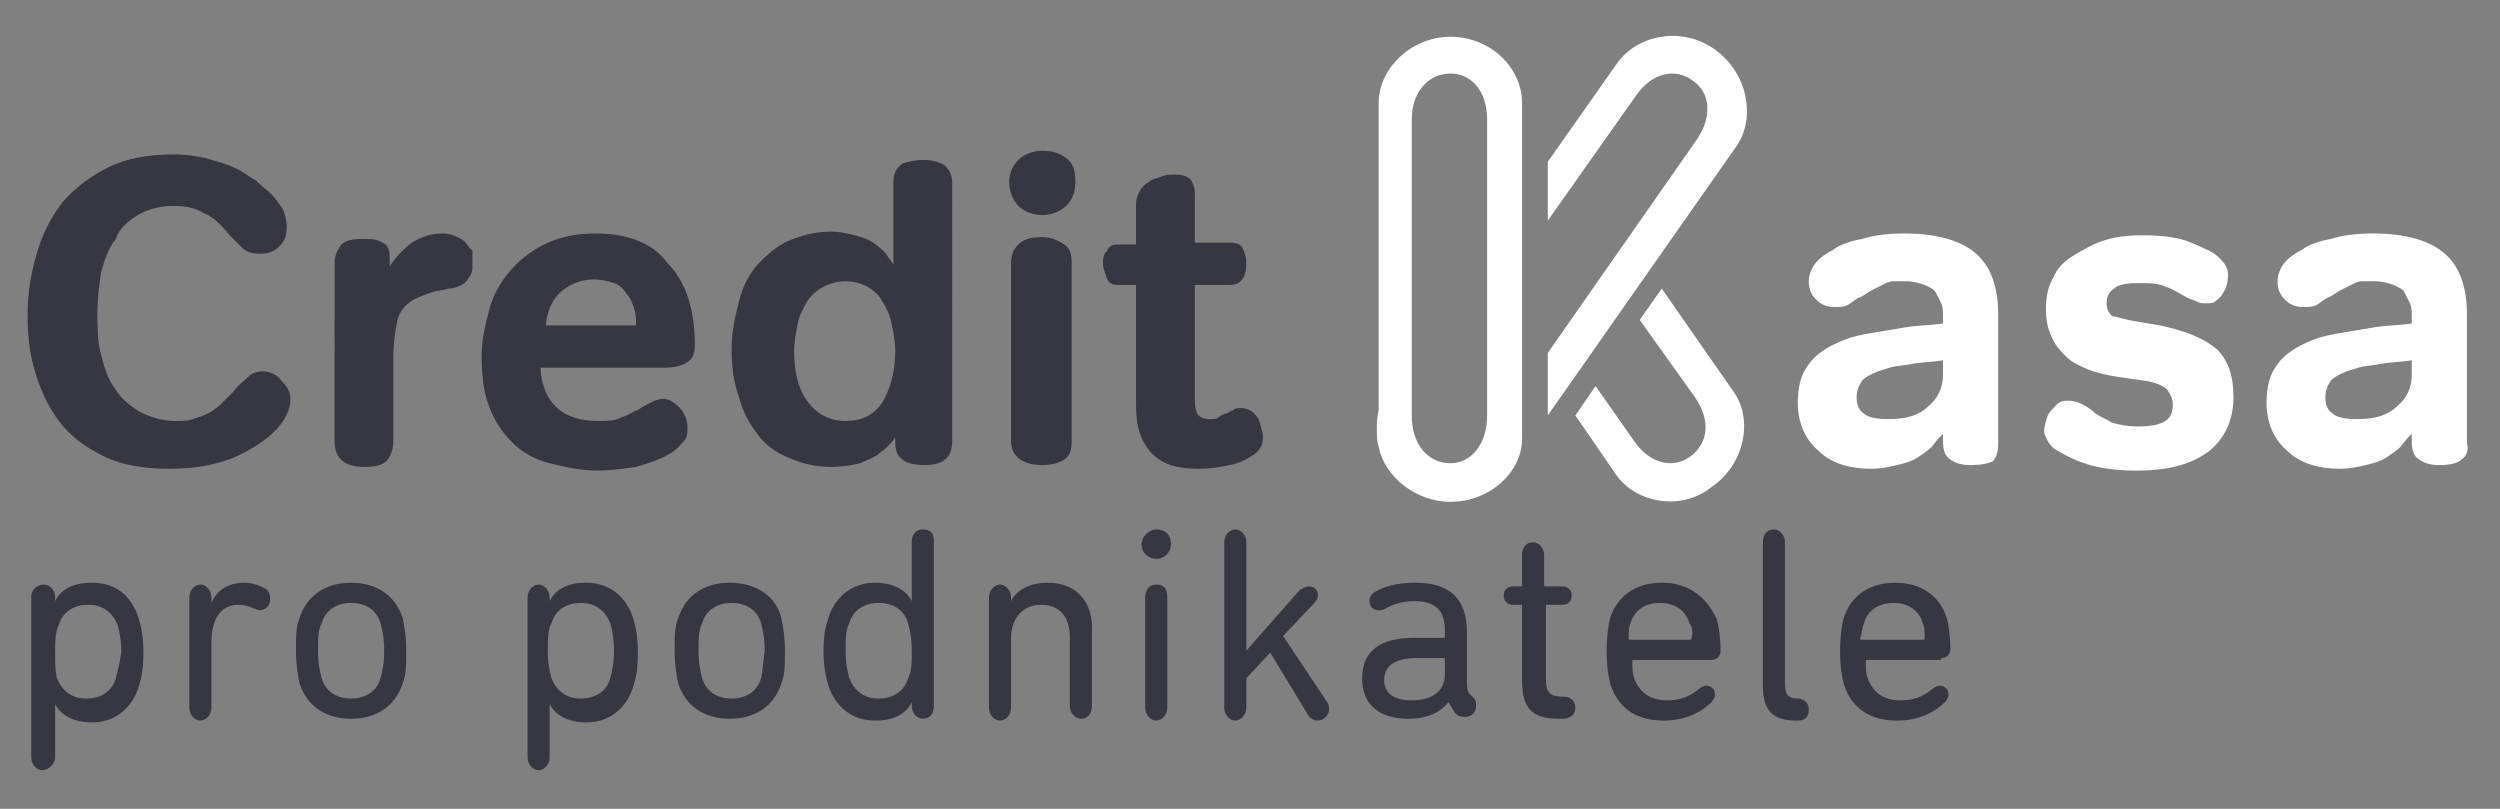 <?xml version="1.0" encoding="utf-8"?>
<!-- Generator: Adobe Illustrator 24.0.0, SVG Export Plug-In . SVG Version: 6.00 Build 0)  -->
<svg version="1.1" id="Layer_1" xmlns="http://www.w3.org/2000/svg" xmlns:xlink="http://www.w3.org/1999/xlink" x="0px" y="0px"
	 width="136px" height="44px" viewBox="0 0 136 44" style="enable-background:new 0 0 136 44;" xml:space="preserve">
<rect x="0" y="0" width="136" height="44" fill="#808080" stroke="none"/>
<style type="text/css">
	.st0{fill:#373742;}
	.st1{fill-rule:evenodd;clip-rule:evenodd;fill:#FFFFFF;}
</style>
<path class="st0" d="M14.3,20.2c-0.3,0-0.6,0.1-0.8,0.3c-0.2,0.2-0.5,0.4-0.8,0.8c-0.3,0.3-0.5,0.5-0.7,0.7
	c-0.2,0.2-0.5,0.4-0.7,0.5c-0.2,0.1-0.5,0.2-0.8,0.3c-0.3,0.1-0.6,0.1-0.9,0.1c-0.8,0-1.4-0.2-2-0.5c-0.5-0.3-1-0.7-1.3-1.2
	c-0.4-0.5-0.6-1.1-0.8-1.9c-0.2-0.7-0.2-1.5-0.2-2.3c0-0.8,0.1-1.5,0.2-2.2c0.2-0.7,0.4-1.3,0.8-1.8C6.5,12.4,7,12,7.5,11.7
	c0.5-0.3,1.2-0.5,1.9-0.5c0.7,0,1.2,0.1,1.7,0.4c0.5,0.2,0.9,0.6,1.4,1.2c0.3,0.3,0.5,0.5,0.7,0.7c0.2,0.2,0.5,0.3,0.9,0.3
	c0.5,0,0.8-0.1,1.1-0.4c0.3-0.3,0.4-0.6,0.4-1.1c0-0.3-0.1-0.6-0.2-0.9c-0.2-0.3-0.4-0.6-0.6-0.8c-0.3-0.3-0.6-0.5-0.9-0.8
	c-0.4-0.2-0.7-0.5-1.2-0.7c-0.4-0.2-0.9-0.3-1.5-0.5c-0.5-0.1-1.1-0.2-1.7-0.2c-1.4,0-2.6,0.2-3.6,0.7c-1,0.5-1.8,1.1-2.5,1.9
	c-0.6,0.8-1.1,1.7-1.4,2.8c-0.3,1-0.5,2.1-0.5,3.3c0,1.1,0.1,2.1,0.4,3.1c0.3,1,0.7,1.9,1.3,2.7c0.6,0.8,1.4,1.4,2.4,1.9
	c1,0.5,2.2,0.7,3.6,0.7c1.4,0,2.5-0.2,3.5-0.6c0.9-0.4,1.7-0.9,2.2-1.4c0.6-0.6,0.9-1.2,0.9-1.8c0-0.4-0.2-0.7-0.5-1
	C15.1,20.4,14.7,20.2,14.3,20.2z M25.4,13.3c-0.1-0.2-0.3-0.3-0.5-0.4c-0.2-0.1-0.5-0.2-0.8-0.2c-0.7,0-1.2,0.2-1.7,0.5
	c-0.5,0.4-0.9,0.8-1.2,1.3V14c0-0.4-0.1-0.7-0.4-0.8c-0.3-0.2-0.6-0.2-1.1-0.2c-0.6,0-1,0.1-1.2,0.4c-0.2,0.3-0.3,0.6-0.3,0.9V24
	c0,0.9,0.5,1.4,1.6,1.4c0.6,0,1-0.1,1.2-0.3c0.2-0.2,0.4-0.6,0.4-1.1v-4.6c0-0.7,0.1-1.4,0.2-1.9c0.1-0.5,0.4-0.9,0.9-1.2
	c0.4-0.2,0.7-0.3,1-0.4c0.3-0.1,0.6-0.1,0.9-0.2c0.3,0,0.5-0.1,0.7-0.2c0.2-0.1,0.3-0.2,0.4-0.4c0.1-0.1,0.2-0.3,0.2-0.5
	c0-0.2,0-0.3,0-0.5c0-0.1,0-0.3,0-0.5C25.6,13.6,25.5,13.4,25.4,13.3z M32.4,12.7c-1.1,0-2,0.2-2.8,0.6c-0.8,0.4-1.4,0.9-1.9,1.5
	c-0.5,0.6-0.9,1.3-1.1,2.1c-0.2,0.8-0.4,1.6-0.4,2.4c0,1.1,0.1,2,0.4,2.8c0.3,0.8,0.7,1.4,1.3,2c0.5,0.5,1.2,0.9,2,1.1
	c0.8,0.2,1.7,0.4,2.6,0.4c0.7,0,1.4-0.1,2.1-0.2c0.7-0.2,1.3-0.4,1.8-0.7c0.4-0.2,0.6-0.5,0.8-0.7c0.2-0.2,0.2-0.5,0.2-0.7
	c0-0.4-0.1-0.7-0.4-1.1c-0.3-0.3-0.6-0.5-0.9-0.5c-0.3,0-0.5,0.1-0.7,0.2c-0.2,0.1-0.4,0.2-0.7,0.4c-0.3,0.1-0.5,0.3-0.9,0.4
	c-0.3,0.2-0.8,0.2-1.3,0.2c-1.9,0-3-1-3.1-2.9h6.8c0.5,0,0.9-0.1,1.2-0.3c0.3-0.2,0.4-0.5,0.4-0.9c0-2-0.5-3.5-1.5-4.5
	C35.5,13.2,34.1,12.7,32.4,12.7z M29.7,17.6c0.1-0.8,0.4-1.4,0.9-1.8c0.5-0.4,1.1-0.6,1.7-0.6c0.4,0,0.8,0.1,1.1,0.2
	c0.3,0.1,0.5,0.3,0.7,0.6c0.2,0.2,0.3,0.5,0.4,0.8c0.1,0.3,0.1,0.6,0.1,0.9H29.7z M50.2,8.7c-0.4,0-0.8,0.1-1.1,0.2
	c-0.3,0.2-0.5,0.5-0.5,1v4.5c-0.1-0.2-0.3-0.4-0.4-0.6c-0.2-0.2-0.4-0.4-0.7-0.6c-0.3-0.2-0.6-0.3-1-0.4c-0.4-0.1-0.8-0.2-1.3-0.2
	c-0.8,0-1.6,0.2-2.3,0.5c-0.7,0.3-1.2,0.8-1.7,1.3c-0.5,0.6-0.8,1.2-1,2c-0.2,0.8-0.4,1.6-0.4,2.6c0,0.9,0.1,1.8,0.4,2.6
	c0.2,0.8,0.6,1.5,1,2c0.4,0.6,1,1,1.7,1.3c0.7,0.3,1.4,0.5,2.3,0.5c0.6,0,1.2-0.1,1.6-0.2c0.4-0.2,0.8-0.3,1.1-0.6
	c0.3-0.2,0.6-0.5,0.8-0.8V24c0,0.5,0.1,0.8,0.4,1c0.2,0.2,0.7,0.3,1.2,0.3c1,0,1.5-0.4,1.5-1.3V10c0-0.4-0.1-0.7-0.4-1
	C51.1,8.8,50.7,8.7,50.2,8.7z M48,21.9c-0.5,0.7-1.1,1-2,1c-0.9,0-1.6-0.4-2.1-1.1c-0.5-0.7-0.7-1.6-0.7-2.7c0-0.5,0.1-1,0.2-1.5
	c0.1-0.5,0.3-0.8,0.5-1.2c0.2-0.3,0.5-0.6,0.9-0.8c0.4-0.2,0.8-0.3,1.2-0.3c0.4,0,0.8,0.1,1.2,0.3c0.3,0.2,0.6,0.4,0.8,0.8
	c0.2,0.3,0.4,0.7,0.5,1.2c0.1,0.5,0.2,0.9,0.2,1.5C48.7,20.3,48.4,21.2,48,21.9z M56.7,12.9c-0.6,0-1,0.1-1.3,0.4
	c-0.3,0.3-0.4,0.6-0.4,1.1v9.6c0,0.8,0.6,1.3,1.7,1.3c0.5,0,0.9-0.1,1.2-0.3c0.3-0.2,0.4-0.5,0.4-1v-9.7c0-0.5-0.1-0.8-0.4-1
	C57.6,13.1,57.2,12.9,56.7,12.9z M58,8.6c-0.4-0.3-0.8-0.4-1.3-0.4c-0.5,0-1,0.2-1.3,0.5c-0.3,0.3-0.5,0.7-0.5,1.2
	c0,0.5,0.2,1,0.5,1.3c0.3,0.3,0.8,0.5,1.3,0.5c0.5,0,1-0.2,1.3-0.5c0.3-0.3,0.5-0.7,0.5-1.3C58.5,9.3,58.4,8.9,58,8.6z M68.4,22.7
	c-0.2-0.3-0.5-0.5-0.9-0.5c-0.2,0-0.3,0-0.4,0.1l-0.4,0.2c-0.1,0-0.3,0.1-0.4,0.2c-0.1,0.1-0.3,0.1-0.5,0.1c-0.3,0-0.5-0.1-0.6-0.2
	c-0.1-0.1-0.2-0.4-0.2-0.8v-6.3h1.9c0.6,0,0.9-0.4,0.9-1.2c0-0.3-0.1-0.6-0.2-0.8c-0.1-0.2-0.3-0.3-0.7-0.3H65v-2.7
	c0-0.3-0.1-0.5-0.2-0.7c-0.2-0.2-0.4-0.3-0.9-0.3c-0.2,0-0.5,0-0.7,0.1c-0.2,0.1-0.5,0.1-0.7,0.3c-0.2,0.1-0.4,0.3-0.5,0.5
	c-0.1,0.2-0.2,0.4-0.2,0.7v2.2h-1c-0.3,0-0.5,0.1-0.6,0.4C60.1,13.7,60,14,60,14.3c0,0.3,0.1,0.5,0.2,0.8c0.1,0.3,0.3,0.4,0.6,0.4h1
	v6.6c0,1.2,0.3,2,0.9,2.6c0.6,0.6,1.4,0.8,2.5,0.8c0.7,0,1.2-0.1,1.7-0.2c0.5-0.1,0.9-0.3,1.2-0.5c0.2-0.1,0.4-0.3,0.5-0.5
	c0.1-0.2,0.1-0.4,0.1-0.7C68.6,23.4,68.6,23,68.4,22.7z"/>
<path class="st1" d="M133.9,25c-0.2,0.2-0.6,0.3-1.2,0.3c-0.5,0-0.8-0.1-1.1-0.3c-0.3-0.2-0.4-0.5-0.4-1v-0.4
	c-0.2,0.2-0.4,0.4-0.6,0.7c-0.2,0.2-0.5,0.4-0.8,0.6c-0.3,0.2-0.7,0.3-1.1,0.4c-0.4,0.1-0.9,0.2-1.4,0.2c-1.2,0-2.2-0.3-2.9-1
	c-0.7-0.6-1.1-1.5-1.1-2.6c0-0.6,0.1-1.2,0.3-1.6c0.2-0.4,0.5-0.8,0.9-1.1c0.4-0.3,0.8-0.5,1.3-0.7c0.5-0.2,1-0.3,1.6-0.4
	c0.6-0.1,1.2-0.2,1.8-0.3c0.6-0.1,1.3-0.1,2-0.2v-0.4c0-0.2,0-0.5-0.1-0.7c-0.1-0.2-0.2-0.4-0.3-0.6c-0.1-0.2-0.4-0.3-0.6-0.4
	c-0.3-0.1-0.6-0.2-1-0.2c-0.3,0-0.5,0-0.7,0c-0.2,0-0.4,0.1-0.6,0.2c-0.2,0.1-0.4,0.2-0.6,0.3c-0.2,0.1-0.4,0.3-0.7,0.4
	c-0.2,0.1-0.4,0.3-0.6,0.4c-0.2,0.1-0.4,0.1-0.7,0.1c-0.4,0-0.7-0.1-1-0.4c-0.3-0.3-0.4-0.6-0.4-1c0-0.3,0.1-0.6,0.3-0.9
	c0.2-0.3,0.6-0.6,1-0.8c0.4-0.3,1-0.5,1.6-0.6c0.6-0.2,1.4-0.3,2.3-0.3c1.8,0,3.1,0.4,3.9,1.1c0.8,0.7,1.2,1.8,1.2,3.3v7
	C134.3,24.5,134.2,24.8,133.9,25z M131.2,19.6c-0.6,0.1-1.2,0.1-1.7,0.2c-0.5,0.1-0.9,0.1-1.2,0.2c-0.7,0.2-1.2,0.4-1.5,0.7
	c-0.2,0.3-0.3,0.6-0.3,0.9c0,0.4,0.1,0.7,0.4,0.9c0.2,0.2,0.7,0.3,1.3,0.3c1,0,1.7-0.2,2.2-0.7c0.5-0.4,0.8-1,0.8-1.7V19.6z
	 M116.3,17.5l1.2,0.2c1.4,0.3,2.4,0.7,3.1,1.3c0.6,0.6,0.9,1.4,0.9,2.6c0,1.3-0.5,2.3-1.4,3c-1,0.7-2.2,1-3.9,1
	c-0.9,0-1.8-0.1-2.5-0.3c-0.7-0.2-1.3-0.5-1.8-0.8c-0.2-0.1-0.4-0.3-0.5-0.5c-0.1-0.2-0.2-0.4-0.2-0.5c0-0.3,0.1-0.6,0.2-0.9
	c0.1-0.2,0.3-0.4,0.5-0.6c0.2-0.2,0.4-0.2,0.7-0.2c0.2,0,0.5,0.1,0.7,0.2c0.2,0.1,0.5,0.3,0.7,0.5c0.3,0.2,0.6,0.3,0.9,0.5
	c0.4,0.1,0.8,0.2,1.4,0.2c0.7,0,1.2-0.1,1.5-0.3c0.3-0.2,0.4-0.5,0.4-0.9c0-0.3-0.1-0.5-0.3-0.8c-0.2-0.2-0.6-0.4-1.3-0.5l-1.4-0.2
	c-0.6-0.1-1.1-0.2-1.6-0.4c-0.5-0.2-0.9-0.4-1.2-0.7c-0.3-0.3-0.6-0.6-0.8-1.1c-0.2-0.4-0.3-0.9-0.3-1.5c0-0.6,0.1-1.2,0.4-1.7
	c0.2-0.5,0.6-0.9,1.1-1.2c0.5-0.3,1-0.6,1.6-0.8c0.6-0.2,1.3-0.3,2.1-0.3c1.1,0,2,0.1,2.7,0.4c0.7,0.3,1.2,0.5,1.5,0.8
	c0.2,0.2,0.3,0.3,0.4,0.5c0.1,0.2,0.1,0.3,0.1,0.5c0,0.4-0.1,0.7-0.3,1c-0.1,0.2-0.3,0.3-0.4,0.4c-0.1,0.1-0.3,0.1-0.5,0.1
	c-0.2,0-0.3,0-0.5-0.1c-0.2-0.1-0.3-0.1-0.5-0.2c-0.4-0.2-0.8-0.5-1.2-0.6c-0.4-0.2-0.9-0.2-1.5-0.2c-0.6,0-1.1,0.1-1.3,0.3
	c-0.3,0.2-0.4,0.5-0.4,0.8c0,0.3,0.1,0.5,0.3,0.7C115.1,17.2,115.6,17.4,116.3,17.5z M107.2,25.3c-0.5,0-0.8-0.1-1.1-0.3
	c-0.3-0.2-0.4-0.5-0.4-1v-0.4c-0.2,0.2-0.4,0.4-0.6,0.7c-0.2,0.2-0.5,0.4-0.8,0.6c-0.3,0.2-0.7,0.3-1.1,0.4
	c-0.4,0.1-0.9,0.2-1.4,0.2c-1.2,0-2.2-0.3-2.9-1c-0.7-0.6-1.1-1.5-1.1-2.6c0-0.6,0.1-1.2,0.3-1.6c0.2-0.4,0.5-0.8,0.9-1.1
	c0.4-0.3,0.8-0.5,1.3-0.7c0.5-0.2,1-0.3,1.6-0.4c0.6-0.1,1.2-0.2,1.8-0.3c0.6-0.1,1.3-0.1,2-0.2v-0.4c0-0.2,0-0.5-0.1-0.7
	c-0.1-0.2-0.2-0.4-0.3-0.6c-0.1-0.2-0.4-0.3-0.6-0.4c-0.3-0.1-0.6-0.2-1-0.2c-0.3,0-0.5,0-0.7,0c-0.2,0-0.4,0.1-0.6,0.2
	c-0.2,0.1-0.4,0.2-0.6,0.3c-0.2,0.1-0.4,0.3-0.7,0.4c-0.2,0.1-0.4,0.3-0.6,0.4c-0.2,0.1-0.4,0.1-0.7,0.1c-0.4,0-0.7-0.1-1-0.4
	c-0.3-0.3-0.4-0.6-0.4-1c0-0.3,0.1-0.6,0.3-0.9c0.2-0.3,0.6-0.6,1-0.8c0.4-0.3,1-0.5,1.6-0.6c0.6-0.2,1.4-0.3,2.3-0.3
	c1.8,0,3.1,0.4,3.9,1.1c0.8,0.7,1.2,1.8,1.2,3.3v7c0,0.5-0.1,0.8-0.3,1C108.2,25.2,107.8,25.3,107.2,25.3z M105.7,19.6
	c-0.6,0.1-1.2,0.1-1.7,0.2c-0.5,0.1-0.9,0.1-1.2,0.2c-0.7,0.2-1.2,0.4-1.5,0.7c-0.2,0.3-0.3,0.6-0.3,0.9c0,0.4,0.1,0.7,0.4,0.9
	c0.2,0.2,0.7,0.3,1.3,0.3c1,0,1.7-0.2,2.2-0.7c0.5-0.4,0.8-1,0.8-1.7V19.6z M87.9,25.8l-2.2-3.2l1.1-1.6l2.1,3
	c0.9,1.3,2.2,1.5,3.1,0.8c0.9-0.7,1.1-1.9,0.2-3.2l-3-4.2l1.2-1.7l3.9,5.6c1.1,1.5,0.6,4-1.2,5.2C91.5,27.8,89,27.4,87.9,25.8z
	 M84.2,22.6v-3.4l8.1-11.6C93.2,6.3,93,5,92.1,4.4c-0.9-0.7-2.2-0.5-3.1,0.8l-4.8,6.8V8.8l3.8-5.4c1.1-1.5,3.5-2,5.3-0.7
	s2.2,3.7,1.2,5.2L84.2,22.6z M78.9,27.3c-1.9,0-3.6-1.4-3.9-3c-0.1-0.3-0.1-0.6-0.1-1.1c0-0.1,0-0.5,0.1-0.9V5.6
	C75,3.7,76.8,2,78.9,2c2.2,0,3.9,1.7,3.9,3.6v18.1C82.9,25.6,81.1,27.3,78.9,27.3z M80.9,6.5c0-1.6-0.9-2.5-2-2.5
	c-1.1,0-2.1,0.9-2.1,2.5v16.1c0,1.6,0.9,2.6,2.1,2.6c1.1,0,2-1,2-2.6V6.5z"/>
<path class="st0" d="M5,31.7c-1.1,0-1.7,0.4-2,1h0v-0.2c0-0.4-0.3-0.7-0.6-0.7S1.7,32,1.7,32.5v8.7c0,0.4,0.3,0.7,0.6,0.7
	S3,41.6,3,41.2v-2.9h0c0.3,0.6,1,1,2,1c1.2,0,2.1-0.7,2.5-1.8c0.2-0.6,0.3-1.1,0.3-2c0-0.8-0.1-1.4-0.3-2C7.1,32.4,6.3,31.7,5,31.7z
	 M6.3,36.9C6.1,37.6,5.5,38,4.7,38c-0.8,0-1.3-0.4-1.6-1.1C3,36.5,3,36.1,3,35.5c0-0.6,0-1.1,0.2-1.5c0.2-0.7,0.8-1.1,1.6-1.1
	c0.8,0,1.3,0.4,1.6,1.1c0.1,0.4,0.2,0.8,0.2,1.5C6.5,36.1,6.4,36.5,6.3,36.9z M14.4,32c-0.2-0.1-0.6-0.3-1.1-0.3
	c-0.9,0-1.5,0.4-1.8,1.1h0v-0.3c0-0.4-0.3-0.7-0.6-0.7s-0.6,0.3-0.6,0.7v6c0,0.4,0.3,0.7,0.6,0.7s0.6-0.3,0.6-0.7V35
	c0-1.2,0.4-2.1,1.5-2.1c0.3,0,0.6,0.1,0.8,0.2c0.1,0,0.2,0.1,0.3,0.1c0.4,0,0.6-0.3,0.6-0.6C14.7,32.3,14.6,32.1,14.4,32z
	 M19.1,31.7c-1.4,0-2.4,0.7-2.8,1.9c-0.2,0.5-0.2,1-0.2,1.8c0,0.8,0.1,1.3,0.2,1.8c0.4,1.2,1.4,1.9,2.8,1.9c1.4,0,2.4-0.7,2.8-1.9
	c0.2-0.5,0.2-1,0.2-1.8c0-0.8-0.1-1.3-0.2-1.8C21.5,32.4,20.5,31.7,19.1,31.7z M20.7,36.9c-0.2,0.7-0.8,1.1-1.6,1.1
	c-0.8,0-1.4-0.4-1.6-1.1c-0.1-0.4-0.2-0.8-0.2-1.5c0-0.7,0-1.1,0.2-1.5c0.2-0.7,0.8-1.1,1.6-1.1c0.8,0,1.4,0.4,1.6,1.1
	c0.1,0.4,0.2,0.8,0.2,1.5C20.9,36.1,20.8,36.5,20.7,36.9z M31.9,31.7c-1.1,0-1.7,0.4-2,1h0v-0.2c0-0.4-0.3-0.7-0.6-0.7
	s-0.6,0.3-0.6,0.7v8.7c0,0.4,0.3,0.7,0.6,0.7s0.6-0.3,0.6-0.7v-2.9h0c0.3,0.6,1,1,2,1c1.2,0,2.1-0.7,2.5-1.8c0.2-0.6,0.3-1.1,0.3-2
	c0-0.8-0.1-1.4-0.3-2C34,32.4,33.1,31.7,31.9,31.7z M33.2,36.9C33,37.6,32.4,38,31.6,38c-0.8,0-1.3-0.4-1.6-1.1
	c-0.1-0.4-0.2-0.8-0.2-1.5c0-0.6,0-1.1,0.2-1.5c0.2-0.7,0.8-1.1,1.6-1.1c0.8,0,1.3,0.4,1.6,1.1c0.1,0.4,0.2,0.8,0.2,1.5
	C33.4,36.1,33.3,36.5,33.2,36.9z M39.7,31.7c-1.4,0-2.4,0.7-2.8,1.9c-0.2,0.5-0.2,1-0.2,1.8c0,0.8,0.1,1.3,0.2,1.8
	c0.4,1.2,1.4,1.9,2.8,1.9c1.4,0,2.4-0.7,2.8-1.9c0.2-0.5,0.2-1,0.2-1.8c0-0.8-0.1-1.3-0.2-1.8C42.2,32.4,41.1,31.7,39.7,31.7z
	 M41.4,36.9c-0.2,0.7-0.8,1.1-1.6,1.1c-0.8,0-1.4-0.4-1.6-1.1c-0.1-0.4-0.2-0.8-0.2-1.5c0-0.7,0-1.1,0.2-1.5
	c0.2-0.7,0.8-1.1,1.6-1.1c0.8,0,1.4,0.4,1.6,1.1c0.1,0.4,0.2,0.8,0.2,1.5C41.5,36.1,41.5,36.5,41.4,36.9z M50.2,28.8
	c-0.4,0-0.6,0.3-0.6,0.7v3.2h0c-0.3-0.6-1-1-2-1c-1.2,0-2.1,0.7-2.5,1.8c-0.2,0.6-0.3,1.1-0.3,1.9c0,0.8,0.1,1.4,0.3,2
	c0.4,1.1,1.3,1.8,2.5,1.8c1.1,0,1.7-0.4,2-1h0v0.2c0,0.4,0.3,0.7,0.6,0.7c0.4,0,0.6-0.3,0.6-0.7v-9C50.8,29,50.6,28.8,50.2,28.8z
	 M49.4,36.9c-0.2,0.7-0.8,1.1-1.6,1.1c-0.8,0-1.3-0.4-1.6-1.1c-0.1-0.4-0.2-0.8-0.2-1.5c0-0.6,0-1.1,0.2-1.5
	c0.2-0.7,0.8-1.1,1.6-1.1c0.8,0,1.4,0.4,1.6,1.1c0.1,0.4,0.2,0.8,0.2,1.5C49.6,36.1,49.6,36.5,49.4,36.9z M57,31.7c-1,0-1.7,0.4-2,1
	h0v-0.2c0-0.4-0.3-0.7-0.6-0.7s-0.6,0.3-0.6,0.7v6c0,0.4,0.3,0.7,0.6,0.7s0.6-0.3,0.6-0.7v-3.8c0-1.1,0.7-1.8,1.6-1.8
	c1.1,0,1.6,0.7,1.6,1.8v3.7c0,0.4,0.3,0.7,0.6,0.7c0.4,0,0.6-0.3,0.6-0.7v-4C59.5,32.8,58.6,31.7,57,31.7z M62.9,31.8
	c-0.4,0-0.6,0.3-0.6,0.7v6c0,0.4,0.3,0.7,0.6,0.7s0.6-0.3,0.6-0.7v-6C63.5,32,63.3,31.8,62.9,31.8z M62.9,28.8
	c-0.4,0-0.8,0.4-0.8,0.8c0,0.5,0.4,0.8,0.8,0.8c0.5,0,0.8-0.4,0.8-0.8C63.7,29.1,63.4,28.8,62.9,28.8z M69.8,34.6l1.7-1.8
	c0.1-0.1,0.2-0.3,0.2-0.4c0-0.3-0.2-0.5-0.5-0.5c-0.2,0-0.3,0.1-0.5,0.2l-2.9,3.3v-5.9c0-0.4-0.3-0.7-0.6-0.7s-0.6,0.3-0.6,0.7v9
	c0,0.4,0.3,0.7,0.6,0.7s0.6-0.3,0.6-0.7v-1.6l1.3-1.4l2,3.3c0.1,0.2,0.3,0.4,0.6,0.4c0.3,0,0.6-0.3,0.6-0.6c0-0.1,0-0.3-0.1-0.4
	L69.8,34.6z M79.9,37.7c-0.1-0.2-0.1-0.4-0.1-0.7v-2.6c0-1.8-0.9-2.7-2.8-2.7c-1,0-1.7,0.2-2.2,0.5c-0.2,0.1-0.3,0.3-0.3,0.5
	c0,0.3,0.2,0.5,0.5,0.5c0.1,0,0.2,0,0.4-0.1c0.3-0.2,0.9-0.4,1.5-0.4c1.3,0,1.7,0.6,1.7,1.6v0.3c0,0.1,0,0.1-0.1,0.1h-1.6
	c-1.8,0-2.8,0.7-2.8,2.2c0,1.4,0.9,2.2,2.5,2.2c1,0,1.7-0.3,2.2-0.9h0l0.3,0.5c0.1,0.2,0.3,0.3,0.6,0.3c0.4,0,0.6-0.3,0.6-0.6
	c0-0.1,0-0.3-0.1-0.4L79.9,37.7z M78.6,36.7c0,0.9-0.7,1.4-1.8,1.4c-1,0-1.5-0.4-1.5-1.1c0-0.8,0.6-1.2,1.8-1.2h1.4
	c0.1,0,0.1,0,0.1,0.1V36.7z M84.1,32.9H85c0.3,0,0.5-0.2,0.5-0.5c0-0.3-0.2-0.5-0.5-0.5h-0.9c-0.1,0-0.1,0-0.1-0.1v-1.6
	c0-0.4-0.3-0.7-0.6-0.7c-0.4,0-0.6,0.3-0.6,0.7v1.6c0,0.1,0,0.1-0.1,0.1h-0.4c-0.3,0-0.5,0.2-0.5,0.5c0,0.3,0.2,0.5,0.5,0.5h0.4
	c0.1,0,0.1,0,0.1,0.1v4c0,1.5,0.5,2.1,2,2.1h0.2c0.4,0,0.7-0.2,0.7-0.6c0-0.3-0.2-0.6-0.6-0.6c-0.8,0-1-0.2-1-1L84.1,32.9
	C84,32.9,84,32.9,84.1,32.9z M90.4,31.7c-1.4,0-2.4,0.7-2.8,1.9c-0.1,0.4-0.2,1-0.2,1.8c0,0.9,0.1,1.4,0.2,1.8c0.4,1.3,1.4,2,2.9,2
	c1.1,0,2-0.4,2.6-1c0.1-0.1,0.2-0.3,0.2-0.4c0-0.3-0.2-0.5-0.5-0.5c-0.1,0-0.3,0.1-0.4,0.2c-0.5,0.4-1,0.6-1.7,0.6
	c-0.9,0-1.5-0.4-1.8-1.2c-0.1-0.3-0.1-0.5-0.1-0.9c0-0.1,0-0.1,0.1-0.1h4.2c0.3,0,0.5-0.2,0.5-0.5c0-0.7-0.1-1.3-0.2-1.7
	C92.8,32.4,91.8,31.7,90.4,31.7z M92,34.8h-3.3c-0.1,0-0.1,0-0.1-0.1c0-0.3,0-0.6,0.1-0.8c0.2-0.7,0.8-1.1,1.6-1.1s1.4,0.4,1.6,1.1
	C92.1,34.2,92.1,34.4,92,34.8C92.1,34.8,92.1,34.8,92,34.8z M97.8,38c-0.5,0-0.7-0.2-0.7-0.8v-7.7c0-0.4-0.3-0.7-0.6-0.7
	c-0.4,0-0.6,0.3-0.6,0.7v7.8c0,1.3,0.5,1.9,1.8,1.9h0.1c0.4,0,0.6-0.2,0.6-0.6C98.4,38.2,98.1,38,97.8,38z M105.6,35.8
	c0.3,0,0.5-0.2,0.5-0.5c0-0.7-0.1-1.3-0.2-1.7c-0.4-1.2-1.4-1.9-2.8-1.9c-1.4,0-2.4,0.7-2.8,1.9c-0.1,0.4-0.2,1-0.2,1.8
	c0,0.9,0.1,1.4,0.2,1.8c0.4,1.3,1.4,2,2.9,2c1.1,0,2-0.4,2.6-1c0.1-0.1,0.2-0.3,0.2-0.4c0-0.3-0.2-0.5-0.5-0.5
	c-0.1,0-0.3,0.1-0.4,0.2c-0.5,0.4-1,0.6-1.7,0.6c-0.9,0-1.5-0.4-1.8-1.2c-0.1-0.3-0.1-0.5-0.1-0.9c0-0.1,0-0.1,0.1-0.1H105.6z
	 M101.4,33.9c0.2-0.7,0.8-1.1,1.6-1.1s1.4,0.4,1.6,1.1c0.1,0.2,0.1,0.5,0.1,0.8c0,0.1,0,0.1-0.1,0.1h-3.3c-0.1,0-0.1,0-0.1-0.1
	C101.3,34.4,101.3,34.2,101.4,33.9z"/>
</svg>
